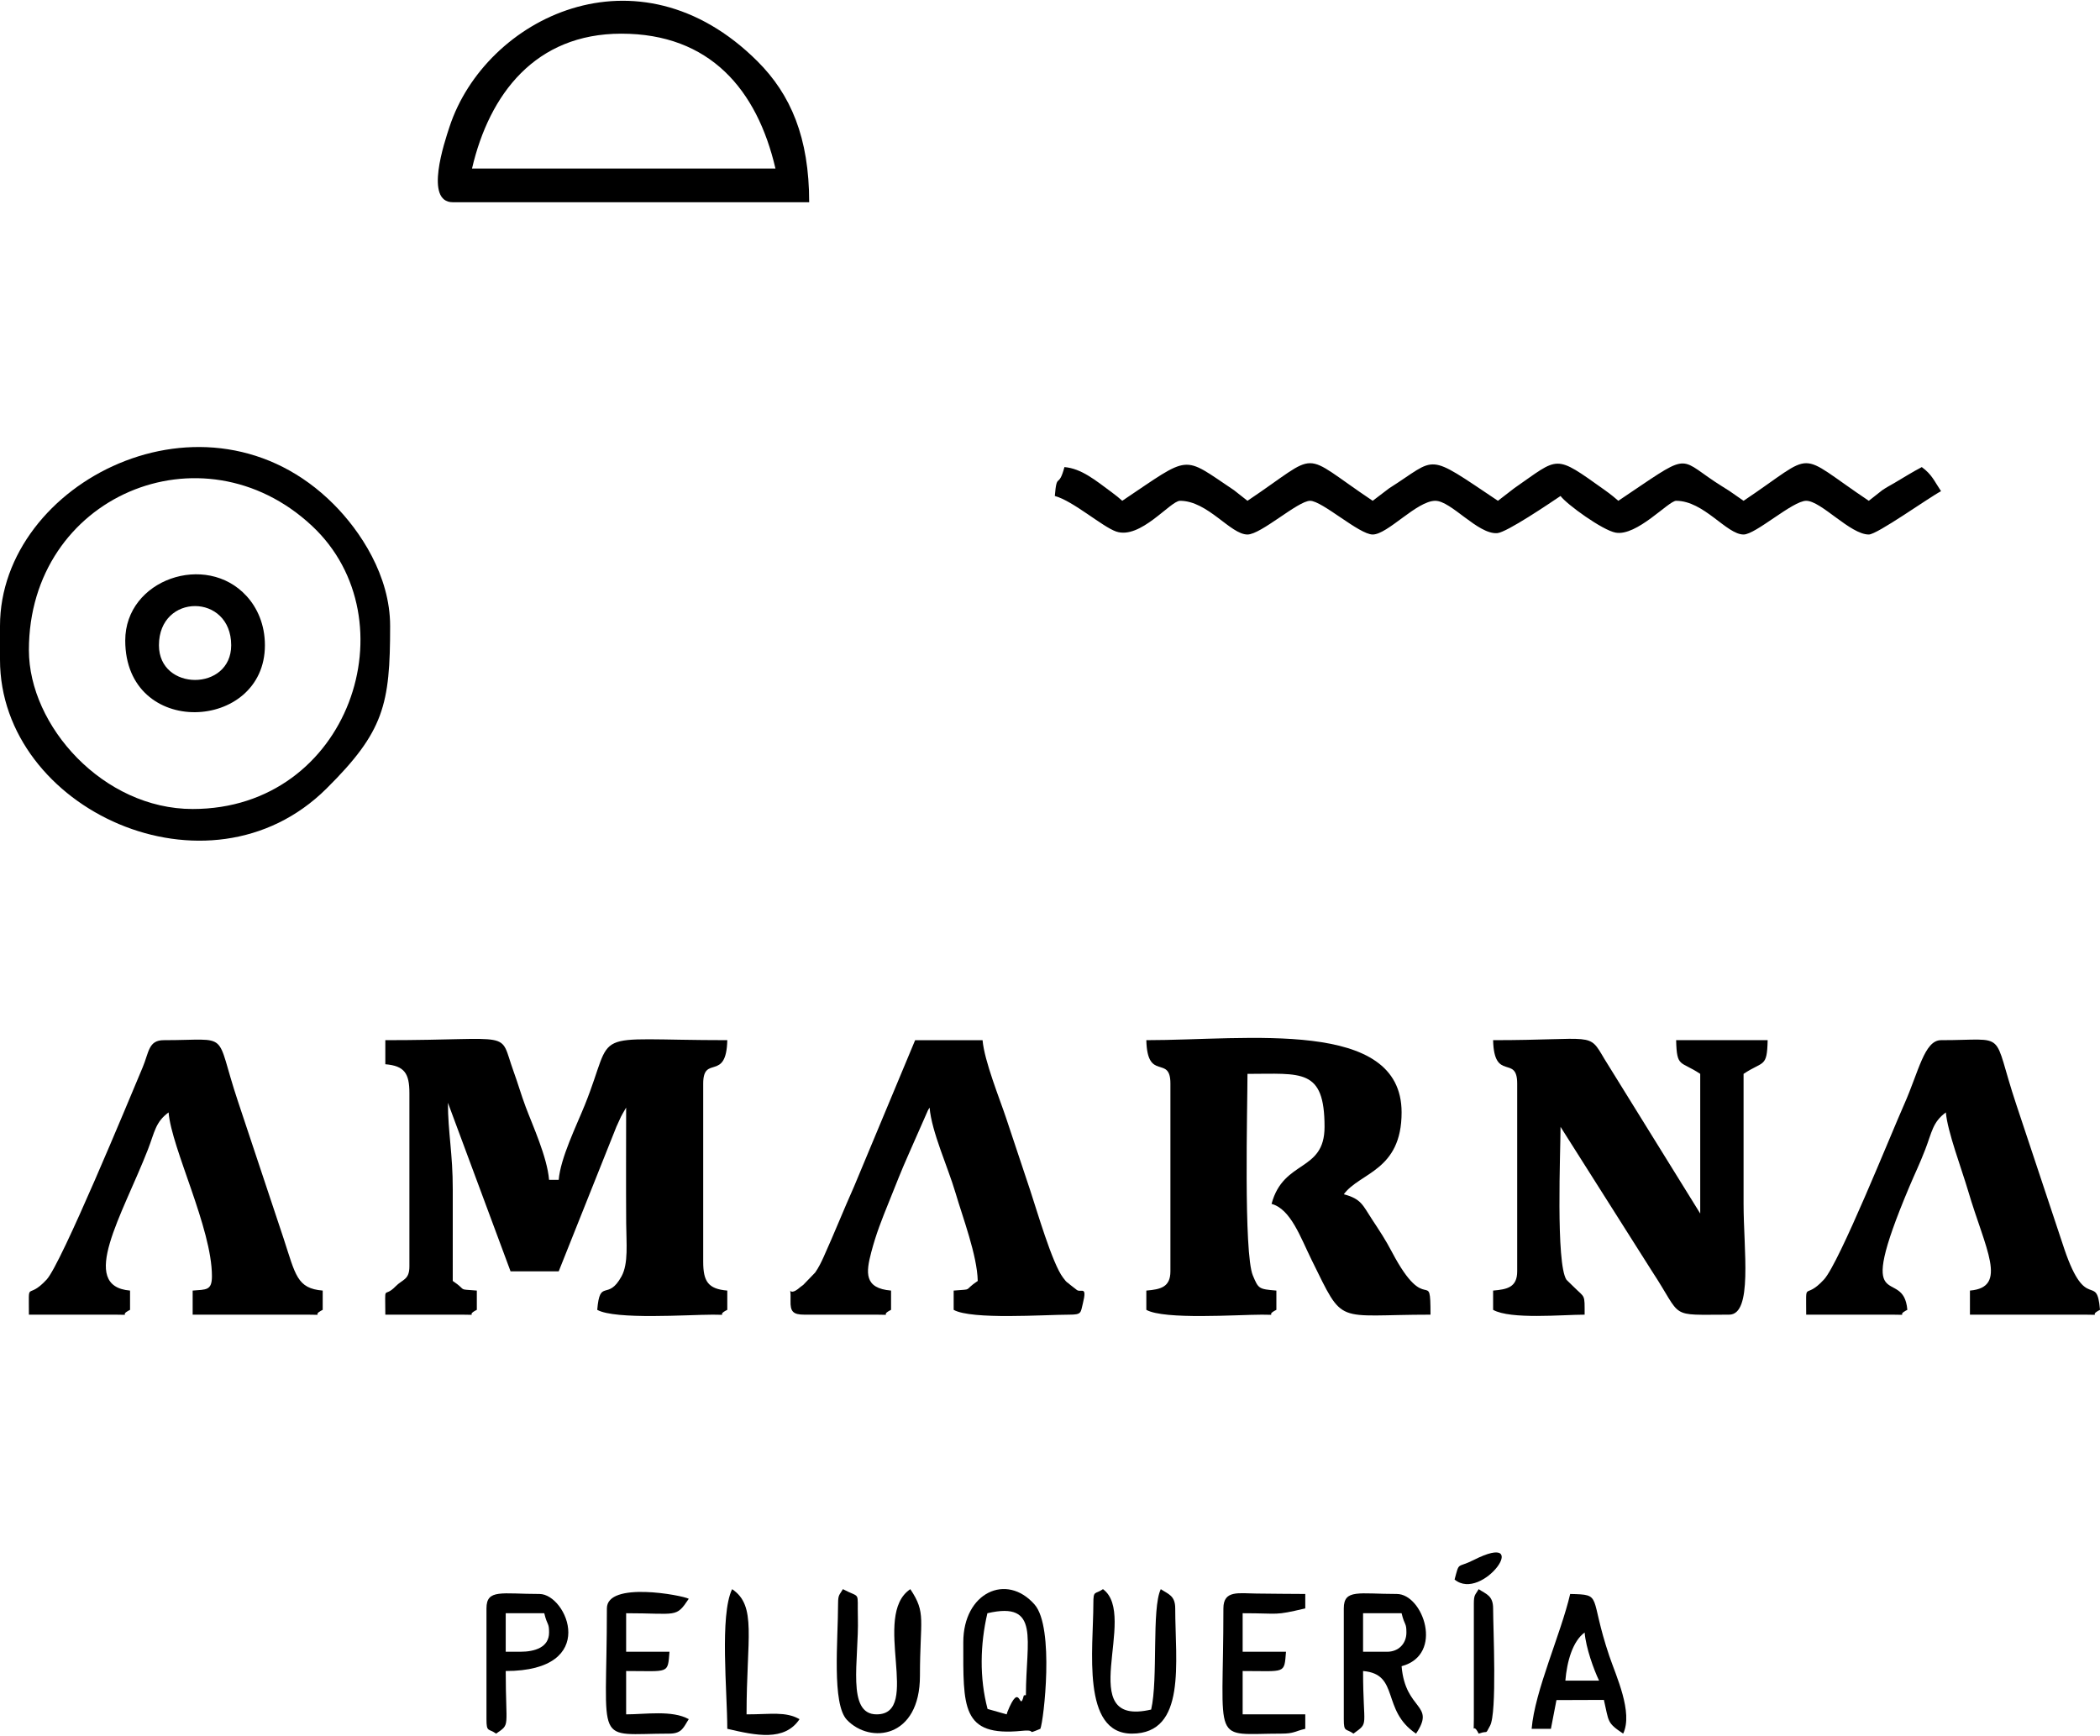 <?xml version="1.0" encoding="UTF-8"?>
<!DOCTYPE svg PUBLIC "-//W3C//DTD SVG 1.1//EN" "http://www.w3.org/Graphics/SVG/1.1/DTD/svg11.dtd">
<!-- Creator: CorelDRAW X8 -->
<svg xmlns="http://www.w3.org/2000/svg" xml:space="preserve" width="300px" height="248px" version="1.1" style="shape-rendering:geometricPrecision; text-rendering:geometricPrecision; image-rendering:optimizeQuality; fill-rule:evenodd; clip-rule:evenodd"
viewBox="0 0 148533 122679"
 xmlns:xlink="http://www.w3.org/1999/xlink">
 <defs>
  <style type="text/css">
   <![CDATA[
    .fil0 {fill:black}
   ]]>
  </style>
 </defs>
 <g id="Capa_x0020_1">
  <g id="_2615285001920">
   <path class="fil0" d="M27254 75232c1358,113 1703,650 1703,2044l0 12264c0,954 -491,903 -978,1406 -879,907 -725,-292 -725,2001l5450 0c1303,0 124,104 1022,-341l0 -1363c-1464,-122 -613,48 -1703,-681 0,-2158 -4,-4316 1,-6473 5,-2526 -342,-4057 -342,-6132l4429 11924 3407 0 4080 -10228c40,-93 278,-619 320,-703 33,-65 89,-163 119,-221l250 -431c0,2725 -15,5454 3,8178 9,1413 169,2853 -329,3760 -980,1786 -1529,105 -1718,2370 1270,713 6432,341 8176,341 1303,0 124,104 1022,-341l0 -1363c-1358,-113 -1703,-650 -1703,-2044l0 -12604c0,-2068 1637,-94 1703,-3066 -10101,0 -7847,-952 -10073,4575 -601,1492 -1721,3751 -1850,5304l-682 0c-134,-1616 -1171,-3868 -1654,-5159 -353,-947 -500,-1525 -867,-2540 -1064,-2949 257,-2180 -9061,-2180l0 1703z"/>
   <path class="fil0" d="M82783 76595l0 13286c0,1118 -687,1278 -1703,1362l0 1363c1269,713 6432,341 8176,341 1302,0 124,104 1022,-341l0 -1363c-1258,-104 -1266,-128 -1662,-1063 -665,-1571 -382,-11912 -382,-14267 3808,0 5451,-420 5451,3748 0,3225 -2903,2285 -3748,5450 1361,363 2057,2393 2839,3975 2319,4692 1574,3861 8403,3861 0,-3482 -259,249 -2725,-4429 -480,-909 -844,-1449 -1420,-2327 -653,-993 -743,-1429 -1987,-1761 1132,-1544 4088,-1651 4088,-5791 0,-6684 -10898,-5110 -18055,-5110 66,2972 1703,998 1703,3066z"/>
   <path class="fil0" d="M107311 76595l0 13286c0,1118 -687,1278 -1703,1362l0 1363c1237,694 4896,341 6473,341 0,-1498 41,-1157 -765,-1961l-517 -504c-767,-1138 -422,-9147 -422,-10821l6473 10220c2231,3386 1085,3066 5451,3066 1684,0 1022,-4575 1022,-7836 0,-3066 0,-6132 0,-9198 1408,-942 1659,-410 1703,-2384l-6473 0c45,1974 297,1442 1704,2384l0 9880 -6778 -10938c-1156,-1953 -603,-1326 -7871,-1326 66,2972 1703,998 1703,3066z"/>
   <path class="fil0" d="M2044 45934c0,-10887 12254,-16050 20026,-8784 7080,6619 2666,20026 -8443,20026 -6322,0 -11583,-5873 -11583,-11242zm-2044 -1703l0 2384c0,10577 14752,17395 23088,9120 4071,-4041 4506,-5938 4506,-11504 0,-3574 -2127,-6743 -3992,-8612 -8994,-9017 -23602,-1574 -23602,8612z"/>
   <path class="fil0" d="M56892 92947l5110 0c1303,0 124,104 1022,-341l0 -1363c-1911,-159 -1781,-1271 -1398,-2721 348,-1319 741,-2294 1251,-3558 524,-1299 841,-2139 1393,-3376l1354 -3075c25,-46 78,-147 126,-215 142,1715 1296,4211 1826,6009 526,1788 1540,4445 1580,6255 -1089,729 -238,559 -1703,681l0 1363c1270,713 6432,341 8176,341 879,0 797,-131 957,-770 347,-1396 -156,-694 -473,-1018l-404 -313c-335,-307 -162,-50 -522,-521 -762,-995 -1864,-4806 -2327,-6192 -548,-1647 -1119,-3357 -1703,-5111 -441,-1324 -1539,-4033 -1660,-5493l-4769 0 -4313 10336c-797,1792 -1396,3306 -2158,4996 -156,348 -350,751 -599,1105l-847 878c-59,51 -148,101 -206,153 -1002,896 -645,-512 -690,958 -24,768 173,992 977,992z"/>
   <path class="fil0" d="M2044 92947l6132 0c1303,0 124,104 1022,-341l0 -1363c-3688,-307 -537,-5359 1264,-9978 478,-1228 523,-1938 1462,-2626 212,2551 3066,8194 3066,11582 0,1030 -401,942 -1363,1022l0 1704 8176 0c1303,0 124,104 1022,-341l0 -1363c-1822,-151 -1918,-1099 -2771,-3701l-3233 -9713c-1683,-5050 -410,-4300 -5238,-4300 -1088,0 -1043,852 -1490,1916 -1038,2469 -5753,13887 -6790,15014 -1428,1551 -1259,-106 -1259,2488z"/>
   <path class="fil0" d="M127752 92947l6132 0c1302,0 124,104 1022,-341 -268,-3217 -3884,840 144,-8714 440,-1044 698,-1534 1121,-2626 475,-1228 522,-1940 1460,-2627 113,1358 1114,3989 1581,5573 1197,4067 2858,6804 122,7031l0 1704 8177 0c1302,0 123,104 1022,-341 -226,-2711 -968,279 -2520,-4294l-3400 -10226c-1787,-5358 -480,-4557 -5323,-4557 -1181,0 -1578,2226 -2609,4544 -943,2122 -4588,11210 -5670,12386 -1428,1551 -1259,-106 -1259,2488z"/>
   <path class="fil0" d="M79377 35373c-282,-244 -363,-322 -753,-610 -1146,-846 -2140,-1675 -3336,-1775 -422,1583 -536,302 -681,2044 1289,345 3366,2180 4337,2514 1713,588 3835,-2173 4521,-2173 1968,0 3562,2385 4769,2385 958,0 3572,-2385 4429,-2385 856,0 3470,2385 4428,2385 1060,0 3118,-2385 4429,-2385 1121,0 3011,2389 4380,2288 673,-50 3737,-2133 4477,-2629 432,589 2962,2420 3892,2592 1502,278 3748,-2251 4284,-2251 1970,0 3563,2385 4770,2385 856,0 3470,-2385 4429,-2385 1059,0 3117,2385 4428,2385 593,0 4215,-2592 5110,-3066 -494,-739 -643,-1176 -1362,-1704 -740,392 -1150,660 -1941,1126 -412,244 -479,257 -854,509l-953 750c-5296,-3546 -3561,-3546 -8857,0l-1005 -698c-379,-244 -653,-405 -1040,-663 -2655,-1774 -1746,-2032 -6813,1361l-369 -311c-280,-219 -300,-239 -582,-440 -3622,-2581 -3183,-2374 -6412,-139l-1153 890c-5190,-3475 -4214,-3086 -7697,-883l-1161 883c-5296,-3546 -3561,-3546 -8857,0l-953 -750c-3727,-2491 -2992,-2540 -7904,750z"/>
   <path class="fil0" d="M43947 2328c6263,0 9602,3960 10901,9539l-21462 0c1230,-5280 4488,-9539 10561,-9539zm-11924 11924l25210 0c0,-4570 -1301,-7620 -3657,-9970 -8464,-8442 -19247,-3068 -21781,4631 -362,1099 -1790,5339 228,5339z"/>
   <path class="fil0" d="M11242 45593c0,-3697 5110,-3697 5110,0 0,3271 -5110,3271 -5110,0zm-2384 -340c0,6954 9879,6466 9879,340 0,-1482 -552,-2662 -1293,-3476 -2854,-3140 -8586,-1192 -8586,3136z"/>
   <path class="fil0" d="M98113 116793l-1703 0 0 -2725 2725 0c219,914 341,642 341,1363 0,798 -565,1362 -1363,1362zm-3066 -3066l0 7836c0,959 148,631 682,1022 1134,-831 681,-350 681,-4429 2613,218 1269,2770 3747,4429 1419,-2119 -757,-1595 -1022,-4770 3030,-808 1519,-5110 -340,-5110 -2680,0 -3748,-368 -3748,1022z"/>
   <path class="fil0" d="M71200 121222l-1349 -382c-580,-2190 -527,-4568 -13,-6772 3775,-879 2725,1910 2725,5791 -47,27 -140,-13 -155,48 -317,1274 -225,-1183 -1161,1160 -8,21 -21,108 -47,155zm-3066 -5110c0,4592 -157,6704 4141,6276 1210,-120 146,337 1310,-144 237,-573 1009,-7172 -408,-8790 -1987,-2269 -5043,-842 -5043,2658z"/>
   <path class="fil0" d="M59277 113387c0,2586 -453,7099 629,8228 1647,1719 5162,1301 5162,-3118 0,-4014 462,-4425 -681,-6132 -2780,1861 847,8857 -2385,8857 -2150,0 -1245,-3831 -1324,-6852 -51,-1940 226,-1324 -1060,-2005 -234,416 -341,364 -341,1022z"/>
   <path class="fil0" d="M112081 115431c90,1079 639,2609 1022,3406l-2385 0c112,-1338 506,-2778 1363,-3406zm-3748 6813l1363 0 392 -2032 3355 -12c364,1561 200,1606 1363,2385 717,-1495 -504,-4086 -980,-5493 -1453,-4305 -431,-4334 -2767,-4387 -666,2856 -2501,6837 -2726,9539z"/>
   <path class="fil0" d="M77333 113387c0,3182 -864,9198 2725,9198 3885,0 3066,-5063 3066,-8858 0,-911 -492,-1007 -1022,-1362 -658,1370 -176,6349 -681,8517 -5570,1297 -854,-6647 -3407,-8517 -574,399 -681,49 -681,1022z"/>
   <path class="fil0" d="M86531 113727c0,9862 -920,8858 4088,8858 919,0 939,-163 1703,-341l0 -1022 -4429 0 0 -3066c3064,0 2933,235 3066,-1363l-3066 0 0 -2725c2722,0 2160,188 4429,-341l0 -1022c-1149,0 -2291,-20 -3436,-29 -1270,-10 -2355,-263 -2355,1051z"/>
   <path class="fil0" d="M42925 113727c0,9962 -987,8858 4428,8858 911,0 1008,-492 1363,-1022 -1165,-655 -3076,-341 -4429,-341l0 -3066c3064,0 2933,235 3066,-1363l-3066 0 0 -2725c3616,0 3509,353 4429,-1022 -444,-249 -5791,-1261 -5791,681z"/>
   <path class="fil0" d="M36792 116793l-1022 0 0 -2725 2726 0c219,914 340,642 340,1363 0,1047 -997,1362 -2044,1362zm-2384 -3066l0 7836c0,959 147,631 681,1022 1027,-714 681,-338 681,-4429 6685,0 4328,-5451 2385,-5451 -2679,0 -3747,-368 -3747,1022z"/>
   <path class="fil0" d="M51441 122244c2040,476 4049,904 5110,-681 -998,-561 -2010,-341 -3747,-341 0,-5434 741,-7677 -1022,-8857 -890,1855 -341,7258 -341,9879z"/>
   <path class="fil0" d="M104245 113387l0 8176c0,1303 -104,124 341,1022 726,-263 420,141 805,-558 503,-913 217,-6870 217,-8300 0,-911 -492,-1007 -1022,-1362 -233,416 -341,364 -341,1022z"/>
   <path class="fil0" d="M102883 111683c1962,1639 5618,-3540 1352,-1381 -1198,606 -1002,70 -1352,1381z"/>
  </g>
 </g>
</svg>
